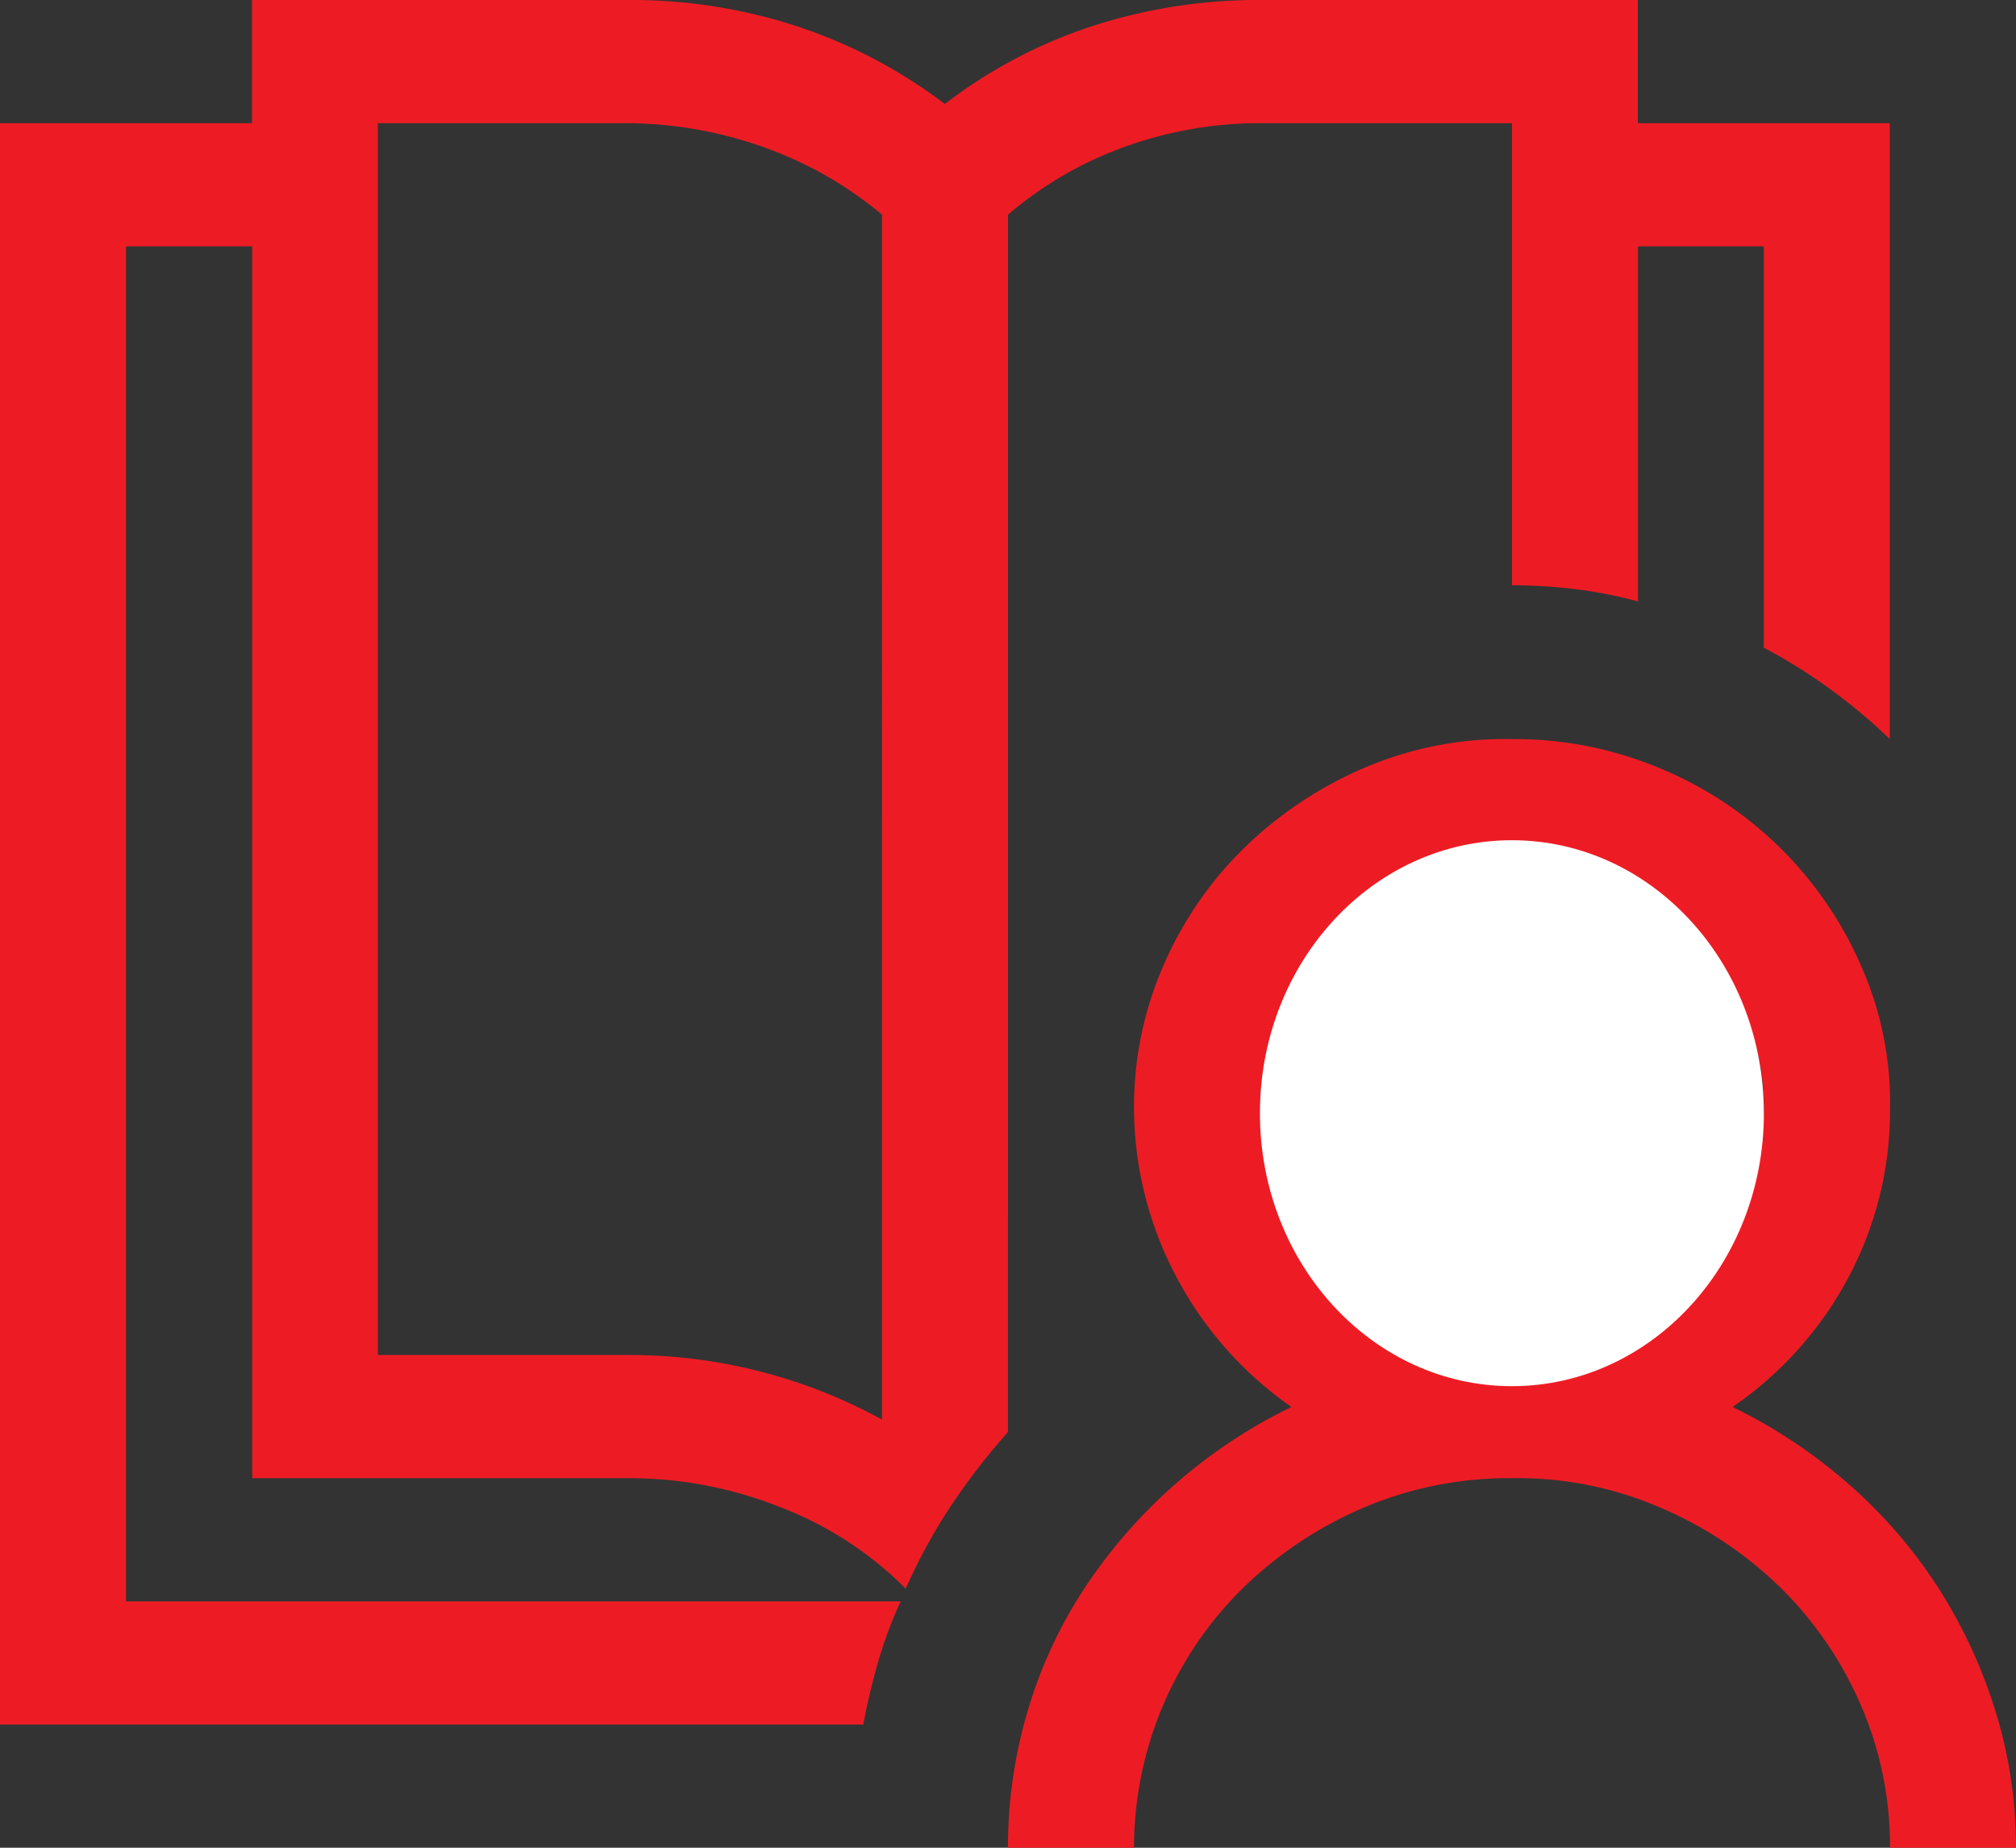 <svg id="Group_1000006173" data-name="Group 1000006173" xmlns="http://www.w3.org/2000/svg" width="49.091" height="45" viewBox="0 0 49.091 45">
  <rect x="0" y="0" width="49.091" height="45" fill="#333333" stroke="none"/>
  <path id="Path_261" data-name="Path 261" d="M42.188,34.266a12.673,12.673,0,0,1,2.853,1.9A11.982,11.982,0,0,1,47.2,38.672a12.3,12.3,0,0,1,1.39,3,11.133,11.133,0,0,1,.5,3.328H46.023a8.6,8.6,0,0,0-.719-3.492,9.023,9.023,0,0,0-1.965-2.859A9.51,9.51,0,0,0,40.39,36.7a8.721,8.721,0,0,0-3.572-.7,9.035,9.035,0,0,0-3.572.7,9.624,9.624,0,0,0-2.924,1.922A8.872,8.872,0,0,0,27.614,45H24.545a11.648,11.648,0,0,1,.479-3.328,11.218,11.218,0,0,1,1.39-3,12.646,12.646,0,0,1,5.034-4.406,8.96,8.96,0,0,1-2.8-3.164A8.832,8.832,0,0,1,27.614,27a8.6,8.6,0,0,1,.719-3.492A9.021,9.021,0,0,1,30.3,20.648,9.588,9.588,0,0,1,33.223,18.7a8.679,8.679,0,0,1,3.6-.7,9.148,9.148,0,0,1,3.572.7,9.143,9.143,0,0,1,4.914,4.8A8.2,8.2,0,0,1,46.023,27a8.621,8.621,0,0,1-1.007,4.1A8.877,8.877,0,0,1,42.188,34.266ZM36.818,33a6,6,0,0,0,2.373-.469,6.544,6.544,0,0,0,1.966-1.289,5.6,5.6,0,0,0,1.318-1.9A6.271,6.271,0,0,0,42.955,27a5.644,5.644,0,0,0-.479-2.32,6.382,6.382,0,0,0-1.318-1.922,5.742,5.742,0,0,0-1.942-1.289,6.668,6.668,0,0,0-2.4-.469,6,6,0,0,0-2.373.469,6.545,6.545,0,0,0-1.965,1.289,5.6,5.6,0,0,0-1.318,1.9A6.273,6.273,0,0,0,30.682,27a5.645,5.645,0,0,0,.479,2.32,6.383,6.383,0,0,0,1.318,1.922,5.742,5.742,0,0,0,1.942,1.289A6.668,6.668,0,0,0,36.818,33ZM24.545,34.875a16.559,16.559,0,0,0-1.39,1.8,13.651,13.651,0,0,0-1.1,2.016A8.69,8.69,0,0,0,18.984,36.7a9.93,9.93,0,0,0-3.643-.7h-9.2V6H3.068V39H21.933a10.326,10.326,0,0,0-.551,1.477q-.216.75-.36,1.523H0V3H6.136V0h9.2a12.99,12.99,0,0,1,4.051.633,12.316,12.316,0,0,1,3.62,1.9,12,12,0,0,1,3.6-1.9A13.067,13.067,0,0,1,30.682,0h9.2V3h6.136V18a13.642,13.642,0,0,0-3.068-2.227V6H39.886v8.648a10.647,10.647,0,0,0-1.534-.3,12.614,12.614,0,0,0-1.534-.094V3H30.682a9.661,9.661,0,0,0-3.26.563,9.118,9.118,0,0,0-2.876,1.664Zm-3.068-.3V5.227A9.362,9.362,0,0,0,18.6,3.586,10.087,10.087,0,0,0,15.341,3H9.2V33h6.136a12.786,12.786,0,0,1,6.136,1.57Z" fill="#ed1c24"/>
  <ellipse id="Ellipse_18" data-name="Ellipse 18" cx="6.136" cy="6.648" rx="6.136" ry="6.648" transform="translate(30.68 20.463)" fill="#fff"/>
</svg>
